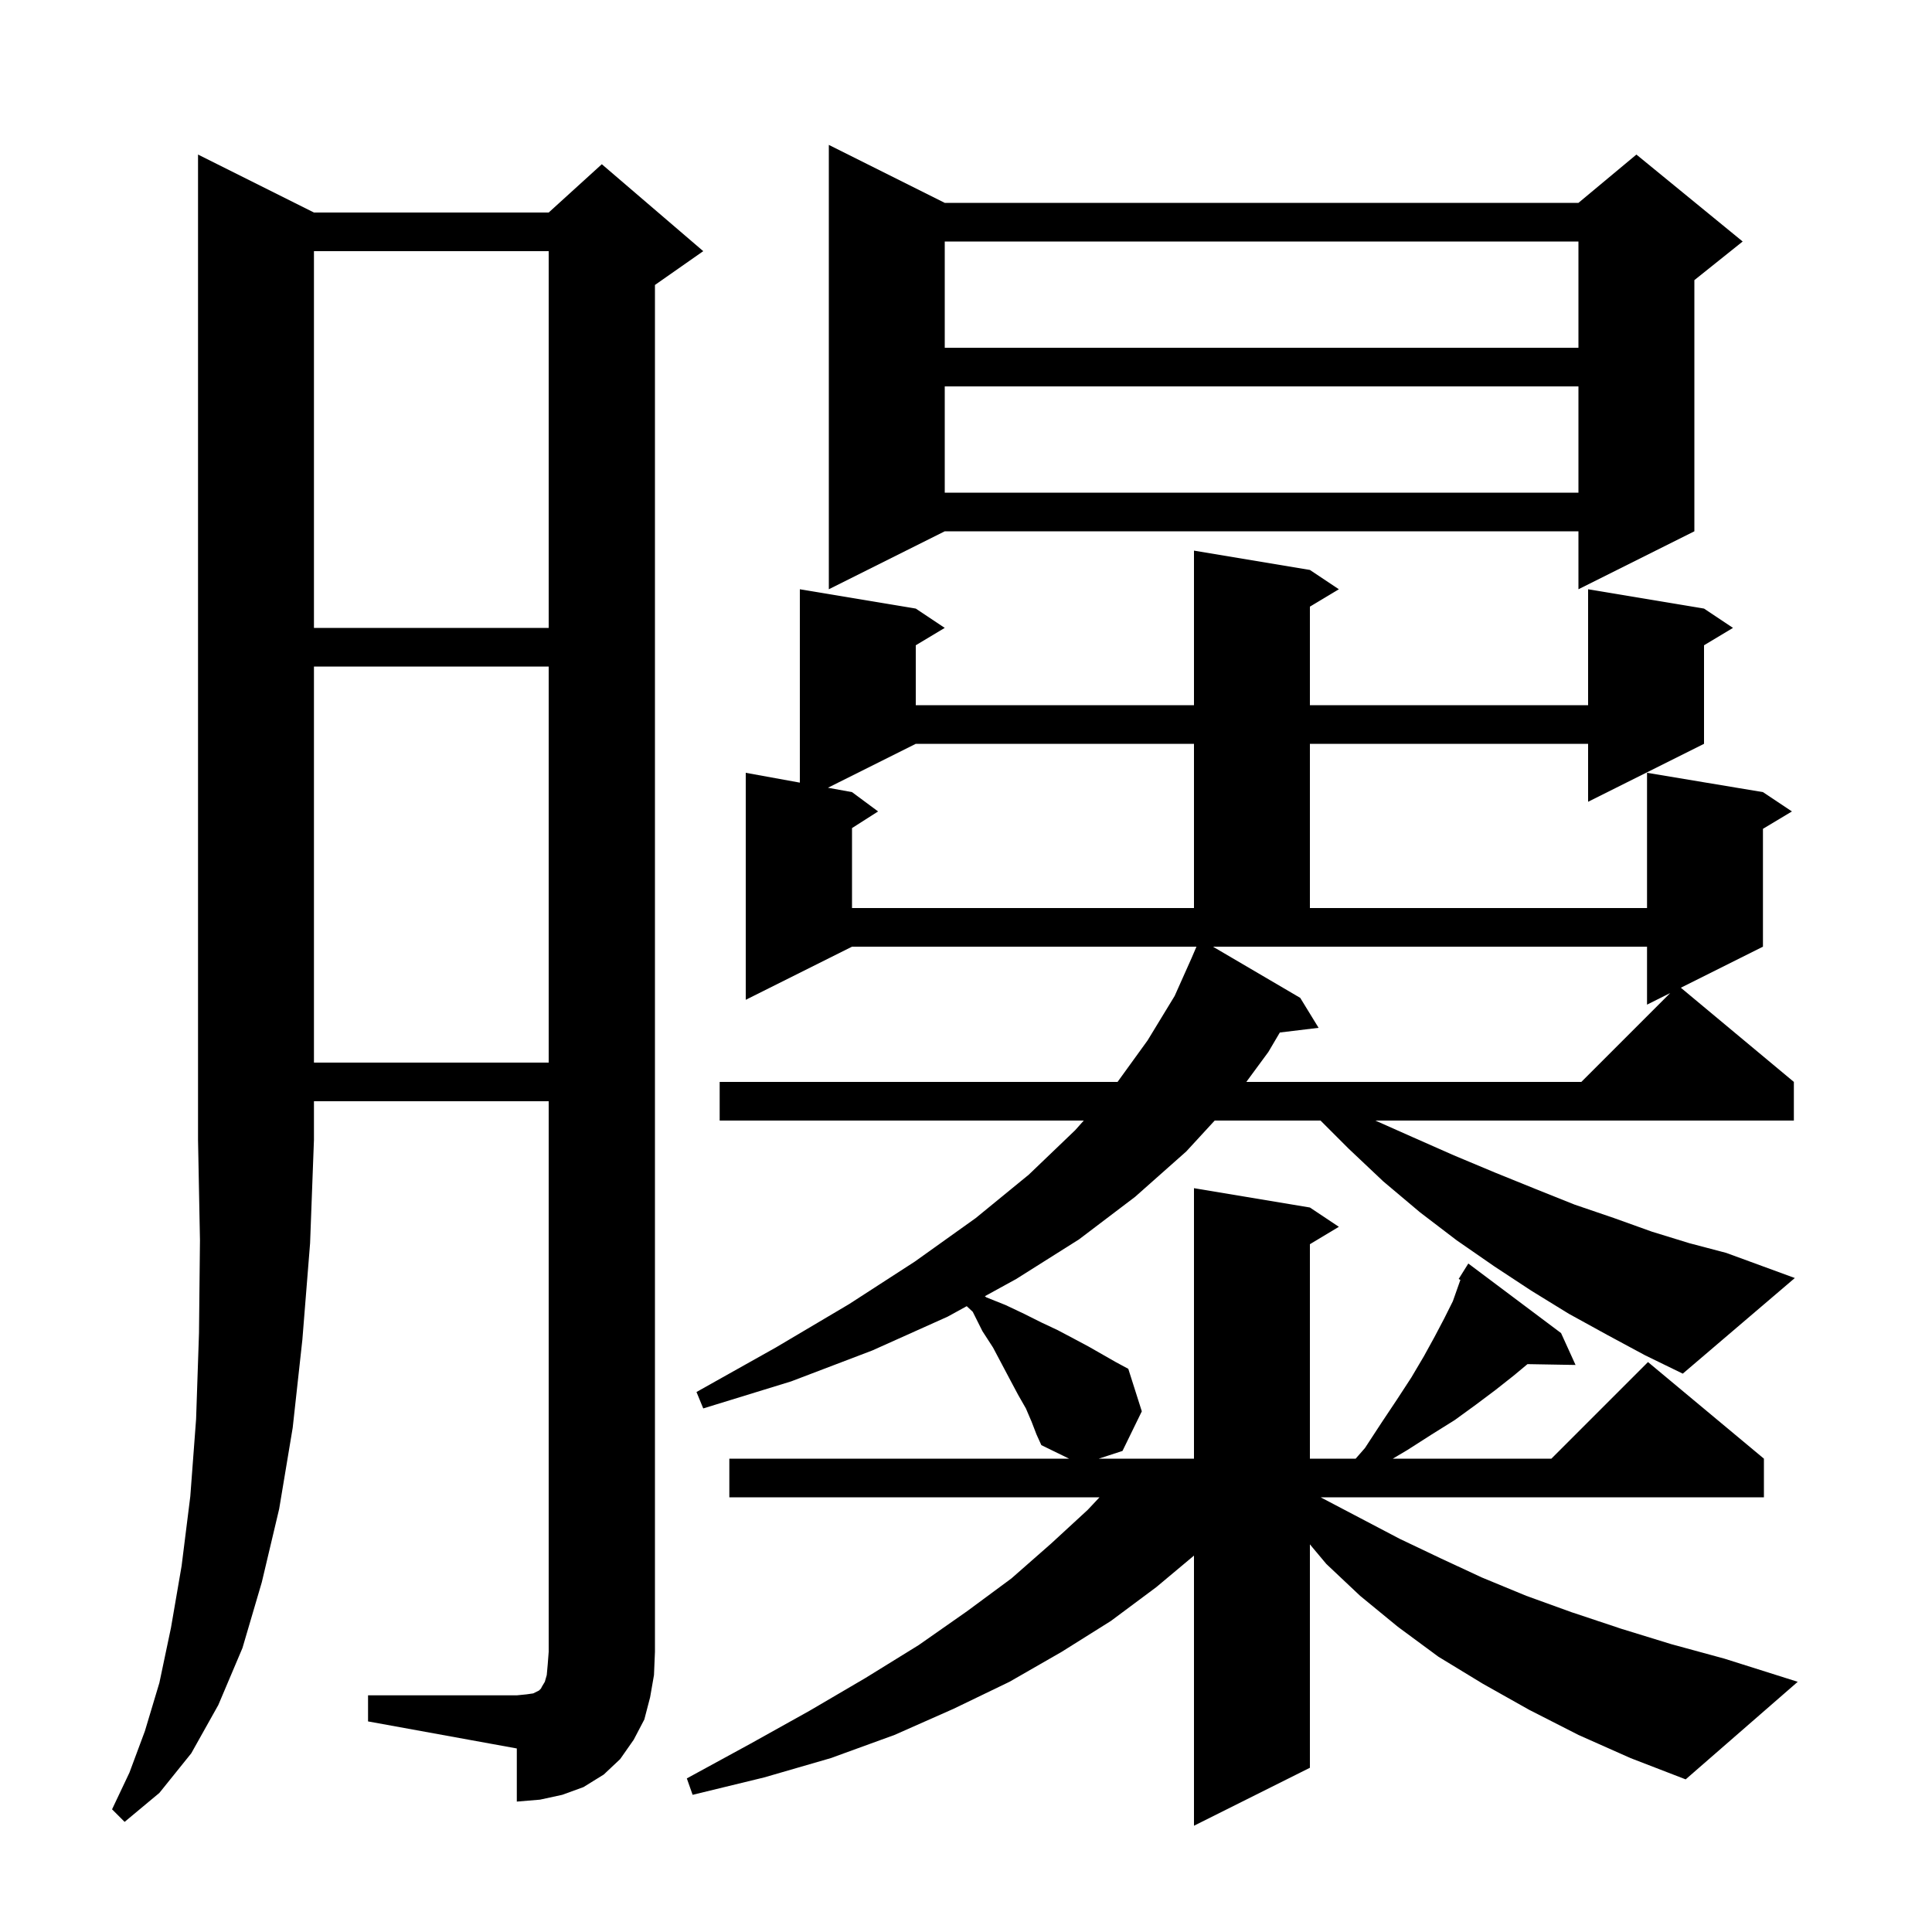 <svg xmlns="http://www.w3.org/2000/svg" xmlns:xlink="http://www.w3.org/1999/xlink" version="1.1" baseProfile="full" viewBox="0 0 200 200" width="200" height="200">
<g fill="black">
<path d="M 166.4 138.2 L 162.4 136.0 L 158.5 133.6 L 154.7 131.1 L 150.8 128.4 L 147.0 125.5 L 143.2 122.3 L 139.6 118.9 L 136.7 116.0 L 125.744 116.0 L 122.8 119.2 L 117.5 123.9 L 111.7 128.3 L 105.2 132.4 L 101.951 134.184 L 102.1 134.3 L 104.1 135.1 L 106.0 136.0 L 107.8 136.9 L 109.5 137.7 L 111.2 138.6 L 112.7 139.4 L 115.5 141.0 L 116.8 141.7 L 118.2 146.1 L 116.2 150.2 L 113.743 151.0 L 123.6 151.0 L 123.6 123.0 L 135.6 125.0 L 138.6 127.0 L 135.6 128.8 L 135.6 151.0 L 140.338 151.0 L 141.3 149.9 L 143.0 147.3 L 144.6 144.9 L 146.1 142.6 L 147.4 140.4 L 148.5 138.4 L 149.5 136.5 L 150.4 134.7 L 151.0 133.0 L 151.18 132.495 L 151.0 132.4 L 152.0 130.8 L 161.6 138.0 L 163.1 141.3 L 158.123 141.214 L 156.7 142.4 L 154.8 143.9 L 152.8 145.4 L 150.6 147.0 L 148.2 148.5 L 145.7 150.1 L 144.181 151.0 L 160.6 151.0 L 170.6 141.0 L 182.6 151.0 L 182.6 155.0 L 136.714 155.0 L 136.9 155.1 L 144.9 159.3 L 149.1 161.3 L 153.4 163.3 L 158.0 165.2 L 162.7 166.9 L 167.8 168.6 L 173.0 170.2 L 178.5 171.7 L 186.1 174.1 L 174.5 184.2 L 168.8 182.0 L 163.4 179.6 L 158.3 177.0 L 153.5 174.3 L 148.9 171.5 L 144.7 168.4 L 140.8 165.2 L 137.3 161.9 L 135.6 159.871 L 135.6 183.0 L 123.6 189.0 L 123.6 161.035 L 119.7 164.3 L 115.0 167.8 L 109.9 171.0 L 104.5 174.1 L 98.7 176.9 L 92.6 179.6 L 86.0 182.0 L 79.1 184.0 L 71.7 185.8 L 71.1 184.1 L 77.7 180.5 L 83.8 177.1 L 89.6 173.7 L 95.1 170.3 L 100.1 166.8 L 104.7 163.4 L 108.8 159.8 L 112.6 156.3 L 113.821 155.0 L 75.5 155.0 L 75.5 151.0 L 110.67 151.0 L 107.8 149.6 L 107.3 148.5 L 106.8 147.2 L 106.2 145.8 L 105.4 144.4 L 104.6 142.9 L 102.8 139.5 L 101.7 137.8 L 100.7 135.8 L 100.076 135.215 L 98.1 136.3 L 90.3 139.8 L 81.9 143.0 L 72.8 145.8 L 72.1 144.1 L 80.3 139.5 L 87.9 135.0 L 94.7 130.6 L 101.0 126.1 L 106.5 121.6 L 111.3 117.0 L 112.191 116.0 L 74.5 116.0 L 74.5 112.0 L 115.689 112.0 L 118.8 107.7 L 121.6 103.1 L 123.35 99.183 L 123.857 98.0 L 88.2 98.0 L 77.2 103.5 L 77.2 80.0 L 82.8 81.018 L 82.8 61.0 L 94.8 63.0 L 97.8 65.0 L 94.8 66.8 L 94.8 73.0 L 123.6 73.0 L 123.6 57.0 L 135.6 59.0 L 138.6 61.0 L 135.6 62.8 L 135.6 73.0 L 164.4 73.0 L 164.4 61.0 L 176.4 63.0 L 179.4 65.0 L 176.4 66.8 L 176.4 77.0 L 164.4 83.0 L 164.4 77.0 L 135.6 77.0 L 135.6 94.0 L 170.5 94.0 L 170.5 80.0 L 182.5 82.0 L 185.5 84.0 L 182.5 85.8 L 182.5 98.0 L 174.0 102.25 L 185.7 112.0 L 185.7 116.0 L 142.375 116.0 L 146.2 117.7 L 150.5 119.6 L 154.8 121.4 L 159.0 123.1 L 163.0 124.7 L 167.1 126.1 L 171.0 127.5 L 174.9 128.7 L 178.7 129.7 L 185.8 132.3 L 174.2 142.2 L 170.3 140.3 Z M 32.5 22.0 L 56.8 22.0 L 62.3 17.0 L 72.8 26.0 L 67.8 29.5 L 67.8 171.0 L 67.7 173.4 L 67.3 175.7 L 66.7 178.0 L 65.6 180.1 L 64.2 182.1 L 62.5 183.7 L 60.4 185.0 L 58.2 185.8 L 55.9 186.3 L 53.5 186.5 L 53.5 181.0 L 38.1 178.2 L 38.1 175.5 L 53.5 175.5 L 54.5 175.4 L 55.2 175.3 L 55.8 175.0 L 56.0 174.8 L 56.1 174.6 L 56.4 174.1 L 56.6 173.4 L 56.7 172.3 L 56.8 171.0 L 56.8 114.0 L 32.5 114.0 L 32.5 118.0 L 32.1 128.7 L 31.3 138.7 L 30.3 147.8 L 28.9 156.2 L 27.1 163.8 L 25.1 170.6 L 22.6 176.5 L 19.8 181.5 L 16.5 185.6 L 12.9 188.6 L 11.6 187.3 L 13.4 183.5 L 15.0 179.2 L 16.5 174.2 L 17.7 168.5 L 18.8 162.1 L 19.7 154.9 L 20.3 146.9 L 20.6 138.0 L 20.7 128.4 L 20.5 118.0 L 20.5 16.0 Z M 125.564 98.0 L 134.6 103.3 L 136.5 106.4 L 132.488 106.884 L 131.3 108.9 L 129.019 112.0 L 163.7 112.0 L 172.9 102.8 L 170.5 104.0 L 170.5 98.0 Z M 32.5 69.0 L 32.5 110.0 L 56.8 110.0 L 56.8 69.0 Z M 94.8 77.0 L 85.707 81.547 L 88.2 82.0 L 90.9 84.0 L 88.2 85.723 L 88.2 94.0 L 123.6 94.0 L 123.6 77.0 Z M 32.5 26.0 L 32.5 65.0 L 56.8 65.0 L 56.8 26.0 Z M 97.8 21.0 L 163.4 21.0 L 169.4 16.0 L 180.4 25.0 L 175.4 29.0 L 175.4 55.0 L 163.4 61.0 L 163.4 55.0 L 97.8 55.0 L 85.8 61.0 L 85.8 15.0 Z M 97.8 40.0 L 97.8 51.0 L 163.4 51.0 L 163.4 40.0 Z M 97.8 25.0 L 97.8 36.0 L 163.4 36.0 L 163.4 25.0 Z " />
</g>
</svg>

